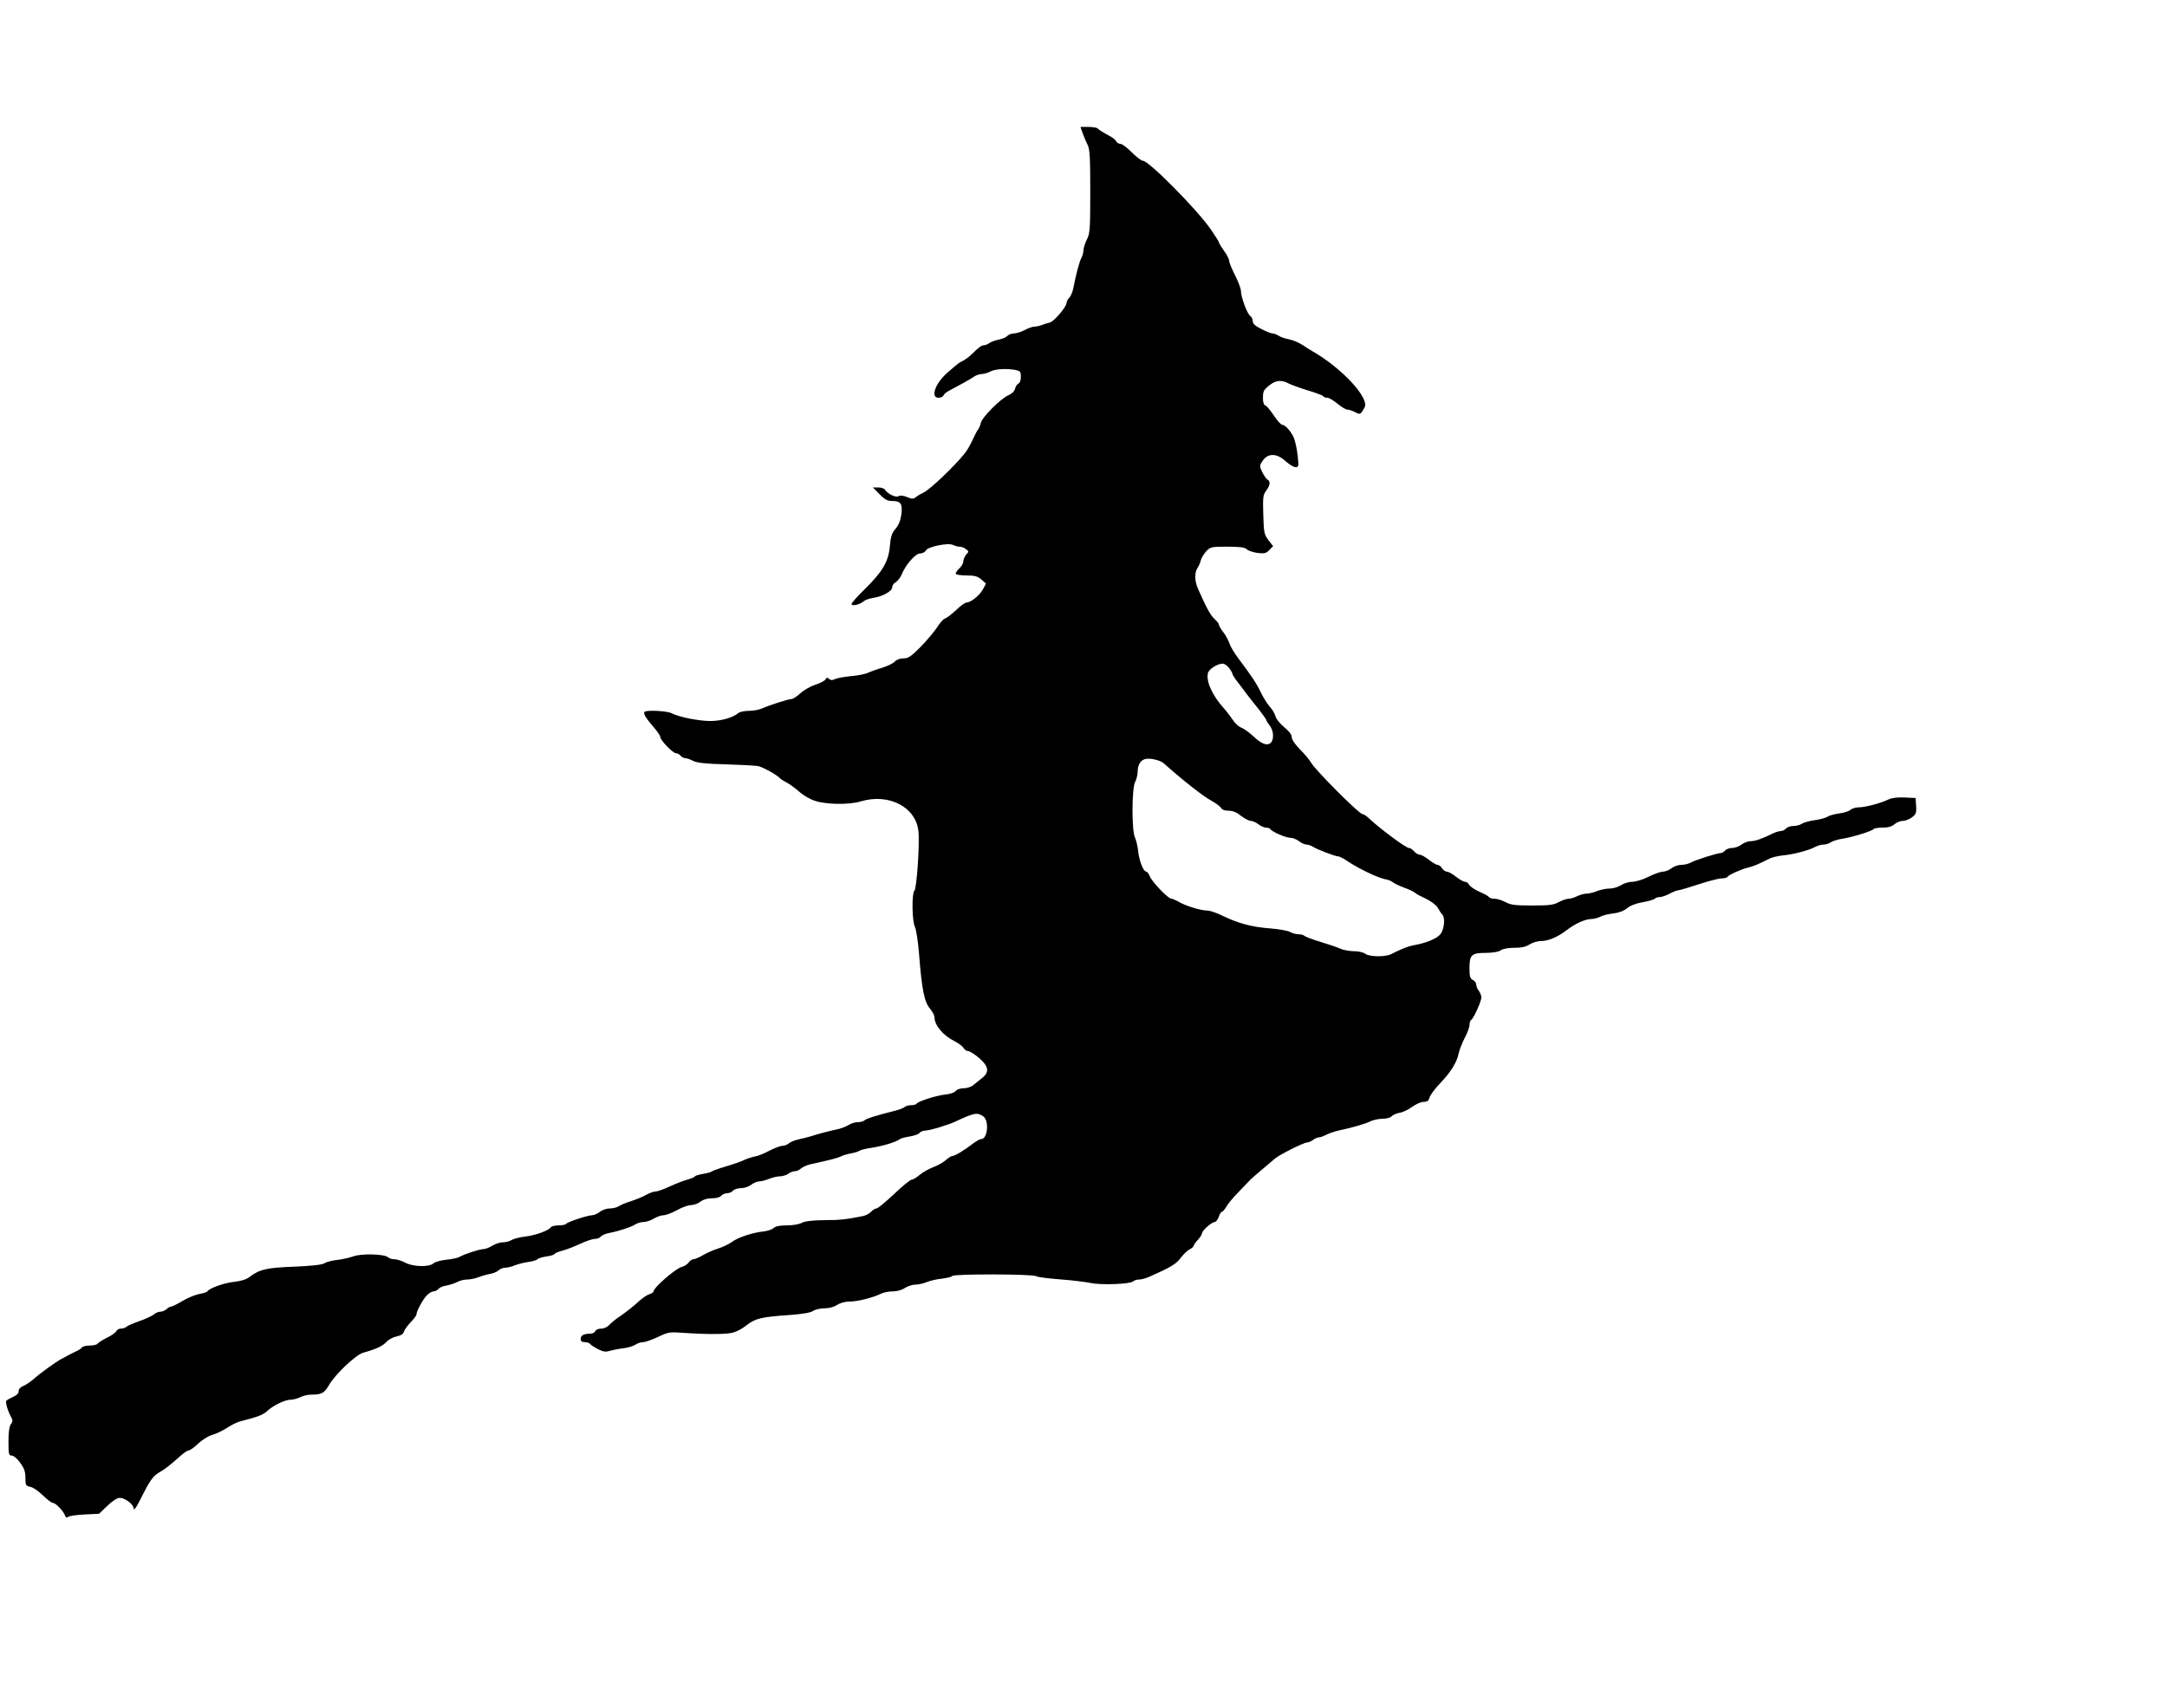 <?xml version="1.0" standalone="no"?>
<!DOCTYPE svg PUBLIC "-//W3C//DTD SVG 20010904//EN"
 "http://www.w3.org/TR/2001/REC-SVG-20010904/DTD/svg10.dtd">
<svg version="1.0" xmlns="http://www.w3.org/2000/svg"
 width="1280pt" height="1009pt" viewBox="0 0 1280 1009"
 preserveAspectRatio="xMidYMid meet">
<g transform="translate(0,1009) scale(0.1,-0.1)"
fill="#000000" stroke="none">
<path d="M6395 9303 c8 -21 20 -51 29 -68 13 -25 16 -72 16 -275 0 -226 -2
-249 -20 -285 -11 -22 -20 -50 -20 -63 0 -13 -6 -33 -12 -45 -12 -22 -31 -92
-47 -174 -4 -24 -15 -51 -24 -61 -10 -10 -17 -24 -17 -31 0 -24 -75 -112 -100
-117 -14 -3 -35 -10 -48 -15 -13 -5 -32 -9 -43 -9 -10 0 -36 -9 -56 -20 -21
-11 -50 -20 -64 -20 -15 0 -32 -7 -39 -15 -7 -8 -28 -17 -49 -21 -20 -4 -45
-13 -56 -20 -11 -8 -25 -14 -33 -14 -14 0 -31 -12 -70 -51 -15 -15 -38 -32
-51 -39 -28 -14 -29 -15 -95 -72 -72 -63 -102 -148 -52 -148 13 0 26 6 29 14
3 8 18 20 34 28 64 34 122 66 144 81 13 10 35 17 49 17 14 1 36 7 50 15 26 15
96 19 149 9 27 -6 31 -10 31 -41 0 -20 -6 -36 -14 -39 -8 -3 -17 -17 -20 -30
-4 -16 -19 -30 -39 -39 -44 -18 -155 -129 -163 -162 -4 -16 -11 -34 -17 -41
-6 -7 -21 -36 -33 -63 -13 -28 -33 -63 -45 -77 -58 -74 -210 -219 -247 -234
-15 -7 -34 -18 -43 -26 -14 -11 -22 -11 -51 1 -23 10 -40 11 -51 5 -17 -9 -64
14 -80 39 -4 7 -22 13 -40 13 l-31 0 39 -40 c32 -32 46 -40 76 -40 50 0 61
-17 53 -80 -5 -36 -16 -63 -34 -84 -22 -25 -29 -45 -34 -106 -9 -91 -44 -149
-153 -256 -40 -39 -73 -76 -73 -83 0 -14 48 -4 71 16 9 8 34 17 55 20 58 9
114 40 114 63 0 11 9 24 21 30 11 7 28 28 36 48 24 58 81 122 108 122 14 0 29
8 34 18 12 22 133 47 161 32 10 -5 27 -10 37 -10 11 0 28 -6 38 -14 19 -14 19
-15 2 -33 -9 -11 -17 -29 -17 -40 0 -11 -11 -30 -25 -43 -13 -12 -22 -27 -19
-31 3 -5 32 -9 64 -9 48 0 64 -5 87 -24 l27 -24 -18 -34 c-20 -36 -72 -78 -97
-78 -9 0 -36 -20 -61 -44 -26 -24 -55 -47 -65 -50 -11 -3 -32 -27 -48 -53 -17
-25 -60 -77 -97 -115 -57 -57 -73 -68 -101 -68 -20 0 -41 -7 -51 -18 -9 -11
-42 -27 -74 -37 -31 -9 -70 -23 -87 -31 -16 -7 -61 -16 -100 -19 -38 -4 -80
-11 -92 -17 -16 -8 -26 -8 -36 1 -12 9 -16 8 -20 -2 -3 -8 -29 -22 -59 -32
-29 -9 -70 -32 -90 -51 -21 -19 -44 -34 -52 -34 -18 0 -133 -37 -173 -55 -17
-8 -52 -15 -79 -15 -26 0 -55 -6 -63 -13 -31 -27 -102 -47 -164 -47 -69 0
-187 23 -230 46 -28 14 -148 20 -160 8 -9 -9 7 -36 53 -89 22 -25 40 -52 40
-59 0 -19 74 -96 92 -96 9 0 21 -7 28 -15 7 -8 20 -15 29 -15 9 0 29 -7 46
-16 22 -11 72 -17 190 -20 88 -3 174 -7 191 -10 27 -4 119 -55 134 -75 3 -3
20 -14 37 -23 18 -9 50 -33 72 -52 21 -20 63 -45 93 -55 66 -23 203 -25 272
-4 166 50 326 -33 341 -176 8 -74 -10 -338 -24 -352 -16 -16 -14 -177 3 -213
8 -16 19 -89 25 -164 16 -206 31 -281 64 -319 15 -18 27 -41 27 -52 0 -47 52
-108 117 -140 24 -12 48 -30 54 -40 5 -10 17 -19 27 -19 9 0 38 -18 65 -41 58
-50 63 -84 16 -120 -16 -13 -40 -32 -51 -41 -12 -10 -37 -18 -56 -18 -20 0
-40 -7 -47 -16 -6 -9 -32 -18 -61 -21 -52 -5 -161 -40 -170 -54 -3 -5 -18 -9
-33 -9 -15 0 -32 -5 -38 -11 -6 -6 -35 -17 -65 -24 -107 -27 -161 -44 -171
-54 -6 -6 -24 -11 -39 -11 -16 0 -40 -7 -54 -16 -14 -9 -42 -20 -62 -25 -58
-12 -124 -30 -157 -41 -16 -5 -50 -14 -74 -19 -25 -5 -52 -16 -61 -24 -9 -8
-26 -15 -38 -15 -13 0 -46 -13 -76 -28 -29 -16 -68 -32 -87 -35 -19 -4 -47
-13 -64 -21 -16 -8 -64 -25 -105 -37 -41 -12 -80 -26 -85 -30 -6 -5 -30 -11
-53 -15 -23 -4 -45 -10 -48 -15 -3 -5 -23 -13 -45 -19 -22 -6 -68 -24 -103
-40 -36 -17 -73 -30 -85 -30 -11 0 -35 -9 -53 -19 -18 -11 -58 -27 -88 -37
-30 -9 -64 -23 -75 -31 -11 -7 -35 -13 -53 -13 -19 0 -45 -9 -59 -20 -14 -11
-34 -20 -45 -20 -26 0 -147 -40 -154 -51 -3 -5 -23 -9 -44 -9 -21 0 -42 -5
-46 -11 -11 -19 -94 -49 -152 -55 -32 -4 -67 -13 -79 -20 -12 -8 -36 -14 -52
-14 -17 0 -45 -9 -63 -20 -18 -11 -41 -20 -51 -20 -23 0 -116 -30 -142 -46
-11 -6 -46 -14 -79 -17 -32 -3 -66 -13 -75 -21 -26 -24 -122 -21 -168 4 -21
11 -49 20 -63 20 -14 0 -31 5 -37 11 -20 20 -157 24 -206 6 -23 -8 -65 -18
-94 -21 -29 -3 -62 -11 -75 -19 -16 -10 -70 -16 -179 -21 -163 -6 -204 -15
-264 -60 -20 -16 -51 -25 -95 -30 -60 -7 -143 -37 -155 -56 -3 -5 -24 -11 -46
-15 -23 -4 -68 -22 -100 -41 -31 -19 -63 -34 -69 -34 -6 0 -18 -7 -26 -15 -9
-8 -25 -15 -36 -15 -12 0 -29 -7 -39 -16 -9 -8 -47 -26 -84 -39 -37 -13 -72
-28 -78 -34 -6 -6 -21 -11 -33 -11 -12 0 -24 -7 -27 -15 -4 -8 -28 -26 -56
-39 -27 -14 -52 -30 -56 -36 -3 -5 -24 -10 -45 -10 -21 0 -42 -5 -46 -11 -3
-6 -21 -17 -38 -25 -17 -8 -40 -19 -51 -26 -11 -6 -25 -14 -32 -17 -29 -15
-131 -88 -163 -118 -20 -17 -49 -37 -63 -42 -17 -7 -27 -18 -27 -31 0 -13 -11
-24 -34 -34 -18 -8 -36 -18 -39 -23 -6 -10 10 -63 30 -98 9 -16 8 -25 -3 -40
-9 -12 -14 -46 -14 -102 0 -75 2 -83 19 -83 11 0 33 -18 50 -42 24 -33 31 -52
31 -89 0 -44 2 -48 30 -54 16 -3 49 -26 74 -51 25 -24 51 -44 59 -44 16 0 61
-47 71 -74 4 -13 10 -15 19 -8 6 5 50 12 97 14 l85 4 49 47 c30 29 58 47 73
47 32 0 83 -39 83 -64 0 -12 14 5 33 43 66 132 80 151 127 177 19 10 61 43 92
71 31 29 63 53 71 53 9 0 34 18 57 40 23 22 59 45 83 52 23 6 62 25 87 41 25
17 59 33 75 38 106 27 139 39 163 62 37 34 105 67 139 67 15 0 41 7 57 15 15
8 45 15 65 15 59 0 77 9 102 53 38 67 160 182 205 195 76 21 113 38 137 64 13
14 40 28 60 32 24 5 38 13 43 28 3 12 22 37 40 56 19 19 34 40 34 46 0 19 37
87 61 113 13 12 30 23 40 23 9 0 22 7 29 15 7 8 28 17 49 20 20 4 48 13 63 21
14 8 40 14 57 14 17 0 48 6 68 14 21 8 53 17 71 20 18 3 40 13 48 21 9 8 26
15 38 15 13 0 39 6 57 14 19 7 55 17 81 20 26 4 50 11 53 16 3 5 26 12 50 16
25 3 48 10 51 15 2 5 24 14 47 20 23 6 70 24 104 40 34 16 73 29 86 29 14 0
30 6 36 14 7 8 28 17 49 21 54 10 134 36 157 52 11 7 32 13 47 13 15 0 42 9
60 20 18 11 44 20 58 20 14 0 49 14 79 30 30 17 67 30 84 30 16 0 40 9 54 20
17 13 41 20 68 20 26 0 48 6 55 15 7 8 23 15 35 15 12 0 28 7 35 15 7 8 28 15
47 15 20 0 46 9 60 20 14 11 36 20 48 20 12 0 39 7 58 15 20 8 49 15 65 15 15
0 37 7 48 15 10 8 28 15 38 15 11 0 28 7 37 16 10 9 35 20 56 25 118 26 161
37 179 46 10 6 37 14 59 18 22 4 45 11 50 15 6 5 40 14 77 19 67 11 143 34
162 50 6 5 32 12 58 16 26 4 53 13 59 21 6 8 22 14 34 14 25 0 135 33 180 54
108 51 128 55 163 30 36 -25 26 -134 -12 -134 -7 0 -30 -12 -49 -27 -55 -42
-107 -73 -121 -73 -7 0 -25 -11 -39 -24 -14 -13 -47 -32 -74 -42 -26 -10 -63
-30 -81 -46 -18 -15 -39 -28 -47 -28 -8 0 -55 -38 -104 -85 -50 -47 -96 -85
-104 -85 -8 0 -22 -9 -31 -19 -9 -10 -29 -21 -44 -25 -103 -21 -139 -25 -232
-25 -73 -1 -114 -6 -134 -16 -16 -9 -55 -15 -89 -15 -41 0 -66 -5 -78 -16 -10
-9 -37 -18 -61 -20 -64 -7 -149 -35 -185 -62 -18 -13 -53 -30 -79 -38 -26 -8
-66 -25 -90 -39 -23 -14 -49 -25 -58 -25 -8 0 -21 -9 -28 -19 -8 -11 -26 -23
-40 -26 -37 -9 -168 -123 -168 -146 0 -4 -12 -12 -27 -17 -16 -5 -47 -28 -70
-50 -23 -21 -66 -55 -95 -75 -29 -19 -61 -45 -70 -56 -11 -12 -30 -21 -47 -21
-16 0 -31 -6 -35 -15 -3 -8 -16 -15 -30 -15 -37 0 -56 -10 -56 -31 0 -13 7
-19 24 -19 14 0 28 -5 31 -10 4 -6 24 -19 46 -31 32 -16 47 -18 72 -10 18 5
54 12 80 15 27 3 58 13 70 21 12 8 32 15 45 15 13 0 53 14 89 31 61 29 68 30
151 24 145 -10 255 -9 294 2 21 6 56 25 78 43 50 40 89 49 248 60 82 6 129 14
144 24 12 9 43 16 68 16 28 0 56 8 75 20 18 12 47 20 74 20 47 0 138 23 184
46 16 8 47 14 70 14 25 0 54 8 72 20 17 11 44 20 62 20 18 0 47 7 65 14 18 8
59 18 90 21 32 4 60 11 63 16 8 13 471 12 495 -1 11 -6 74 -14 142 -19 68 -5
148 -15 178 -21 63 -14 237 -7 253 9 6 6 22 11 35 11 13 0 40 7 60 16 127 56
159 75 187 113 17 22 40 44 53 50 12 6 22 15 22 19 0 5 11 21 25 36 14 15 25
33 25 39 0 16 58 67 75 67 7 0 18 14 24 30 5 17 14 30 18 30 5 0 17 14 27 31
10 17 41 55 70 84 28 29 58 60 66 69 8 9 40 37 70 62 30 25 66 56 80 68 28 24
171 96 192 96 8 0 23 7 34 15 10 8 26 15 34 15 8 0 29 7 45 16 17 8 48 19 70
24 74 15 165 41 192 56 16 7 47 14 69 14 23 0 47 6 53 14 7 8 28 17 47 21 20
3 54 19 76 36 23 16 53 29 68 29 21 0 29 6 34 26 4 14 32 52 63 84 64 67 99
125 109 176 4 20 20 60 35 90 16 29 29 65 29 78 0 14 5 28 11 31 14 9 59 109
59 132 0 11 -7 28 -15 39 -8 10 -15 27 -15 36 0 10 -9 22 -20 28 -17 9 -20 21
-20 70 0 79 12 90 98 90 43 1 74 6 86 15 12 9 43 15 80 15 44 0 69 6 91 20 17
11 47 20 67 20 44 0 98 23 153 65 49 38 109 65 144 65 14 0 37 6 52 13 14 8
49 17 78 20 34 4 62 15 81 30 18 16 52 29 91 36 35 6 67 15 73 21 5 5 19 10
31 10 11 0 37 9 58 20 20 11 43 20 51 20 7 0 61 16 119 35 58 19 119 35 136
35 16 0 33 4 36 10 7 12 80 44 120 54 29 6 69 23 127 53 15 8 51 16 80 19 63
6 153 30 190 50 14 8 37 14 50 14 13 0 32 6 43 14 11 7 40 16 65 20 60 9 179
46 186 57 3 5 27 9 53 9 34 0 55 6 71 20 13 11 35 20 50 20 15 0 39 10 54 21
23 18 27 27 24 68 l-3 46 -64 3 c-42 2 -76 -2 -95 -11 -47 -23 -139 -47 -176
-47 -18 0 -41 -7 -50 -15 -9 -8 -39 -18 -66 -21 -27 -4 -59 -12 -70 -20 -12
-7 -46 -16 -75 -20 -30 -4 -63 -13 -74 -20 -11 -8 -34 -14 -51 -14 -17 0 -37
-7 -44 -15 -7 -8 -21 -15 -30 -15 -10 0 -31 -6 -47 -14 -63 -31 -105 -46 -132
-46 -16 0 -40 -9 -54 -20 -14 -11 -39 -20 -55 -20 -16 0 -35 -7 -42 -15 -7 -8
-18 -15 -25 -15 -20 0 -148 -40 -177 -56 -14 -8 -40 -14 -58 -14 -17 0 -43 -9
-57 -20 -14 -11 -37 -20 -50 -20 -13 0 -51 -13 -85 -30 -33 -17 -76 -30 -97
-30 -20 0 -49 -9 -66 -20 -17 -11 -47 -20 -68 -20 -21 0 -54 -7 -74 -15 -19
-8 -47 -15 -62 -15 -14 0 -39 -7 -55 -15 -15 -8 -38 -15 -50 -15 -12 0 -38 -9
-59 -20 -31 -17 -56 -20 -157 -20 -101 0 -126 3 -157 20 -21 11 -50 20 -65 20
-15 0 -30 4 -33 10 -3 5 -29 20 -56 31 -27 12 -54 30 -60 40 -5 11 -17 19 -25
19 -9 0 -33 14 -54 30 -21 17 -45 30 -54 30 -9 0 -21 9 -28 20 -7 11 -19 20
-26 20 -8 0 -31 14 -52 30 -21 17 -45 30 -54 30 -9 0 -24 9 -33 20 -10 11 -23
20 -31 20 -18 0 -177 118 -239 178 -13 12 -29 22 -35 22 -20 0 -283 264 -306
307 -7 13 -35 47 -63 75 -30 30 -49 59 -49 73 0 15 -16 35 -45 59 -25 21 -48
49 -51 64 -4 15 -19 41 -34 57 -15 17 -39 55 -53 85 -25 52 -51 92 -136 205
-21 28 -43 65 -49 84 -7 19 -23 49 -37 67 -14 18 -25 37 -25 43 0 6 -12 21
-26 34 -23 20 -49 67 -98 179 -20 44 -21 97 -2 123 7 11 16 31 19 45 4 14 18
37 32 53 25 26 30 27 125 27 75 0 102 -4 114 -15 9 -9 37 -18 64 -22 42 -5 52
-2 70 18 l22 22 -28 36 c-25 34 -27 44 -30 150 -3 103 -2 116 17 142 24 33 27
55 7 66 -7 4 -21 25 -31 45 -16 36 -16 38 5 68 31 44 83 42 134 -5 21 -19 47
-35 58 -35 19 0 20 4 13 68 -4 37 -14 83 -21 102 -17 40 -52 80 -70 80 -7 0
-29 24 -49 54 -20 30 -42 57 -50 60 -10 3 -15 19 -15 43 0 43 4 50 44 81 33
25 67 28 104 8 15 -8 66 -27 115 -42 48 -14 90 -30 93 -35 3 -5 13 -9 24 -9
10 0 37 -16 60 -35 23 -19 49 -35 58 -35 10 0 30 -7 46 -15 31 -16 32 -16 56
27 32 54 -133 233 -308 333 -9 5 -35 21 -57 36 -23 15 -59 30 -80 34 -22 4
-50 13 -62 21 -12 8 -29 14 -37 14 -8 0 -37 11 -65 26 -37 18 -51 31 -51 46 0
11 -7 26 -16 32 -18 14 -53 109 -54 146 0 14 -16 57 -35 94 -19 38 -35 76 -35
86 0 9 -13 36 -30 58 -16 23 -30 45 -30 50 0 4 -22 39 -49 78 -81 117 -365
404 -400 404 -9 0 -39 23 -66 50 -27 28 -57 50 -67 50 -10 0 -21 7 -25 15 -3
9 -27 27 -54 40 -26 14 -50 29 -54 35 -3 5 -28 10 -54 10 l-49 0 13 -37z m864
-3159 c12 -15 21 -31 21 -36 0 -5 15 -28 33 -51 18 -23 41 -54 52 -69 11 -14
41 -53 68 -86 26 -33 47 -63 47 -67 0 -4 9 -18 20 -32 24 -30 26 -85 5 -103
-22 -18 -55 -5 -103 41 -24 22 -56 45 -70 50 -15 5 -38 26 -51 47 -14 20 -37
51 -52 67 -68 76 -106 159 -94 208 6 24 54 55 87 56 9 1 26 -11 37 -25z m-385
-564 c116 -103 234 -196 285 -223 24 -13 47 -31 53 -40 6 -11 22 -17 45 -17
24 0 47 -9 73 -30 21 -16 47 -30 58 -30 10 0 31 -9 45 -20 14 -11 34 -20 45
-20 12 0 23 -4 26 -9 10 -16 91 -51 118 -51 14 0 37 -9 51 -20 14 -11 34 -20
44 -20 10 0 27 -6 38 -13 25 -16 132 -57 150 -57 8 0 34 -14 59 -31 63 -42
174 -95 215 -103 19 -3 42 -12 50 -20 9 -7 39 -21 66 -31 28 -10 57 -24 65
-31 8 -7 26 -17 40 -23 49 -22 85 -48 96 -70 7 -13 17 -28 23 -34 19 -19 12
-90 -12 -118 -21 -25 -83 -51 -157 -64 -33 -6 -71 -21 -132 -52 -35 -18 -129
-17 -154 2 -10 8 -41 15 -67 15 -27 0 -63 7 -80 15 -18 8 -70 26 -117 40 -46
14 -89 30 -94 35 -6 6 -21 10 -35 10 -15 0 -38 6 -52 14 -15 8 -69 17 -120 21
-105 8 -184 29 -277 74 -34 17 -75 31 -90 31 -39 0 -130 28 -168 51 -17 10
-38 19 -45 19 -19 0 -116 101 -128 134 -6 14 -15 26 -20 26 -17 0 -42 63 -48
120 -3 30 -12 67 -19 82 -20 39 -19 293 1 328 8 14 14 41 15 61 0 37 14 63 40
73 26 10 92 -4 114 -24z"/>
</g>
</svg>
